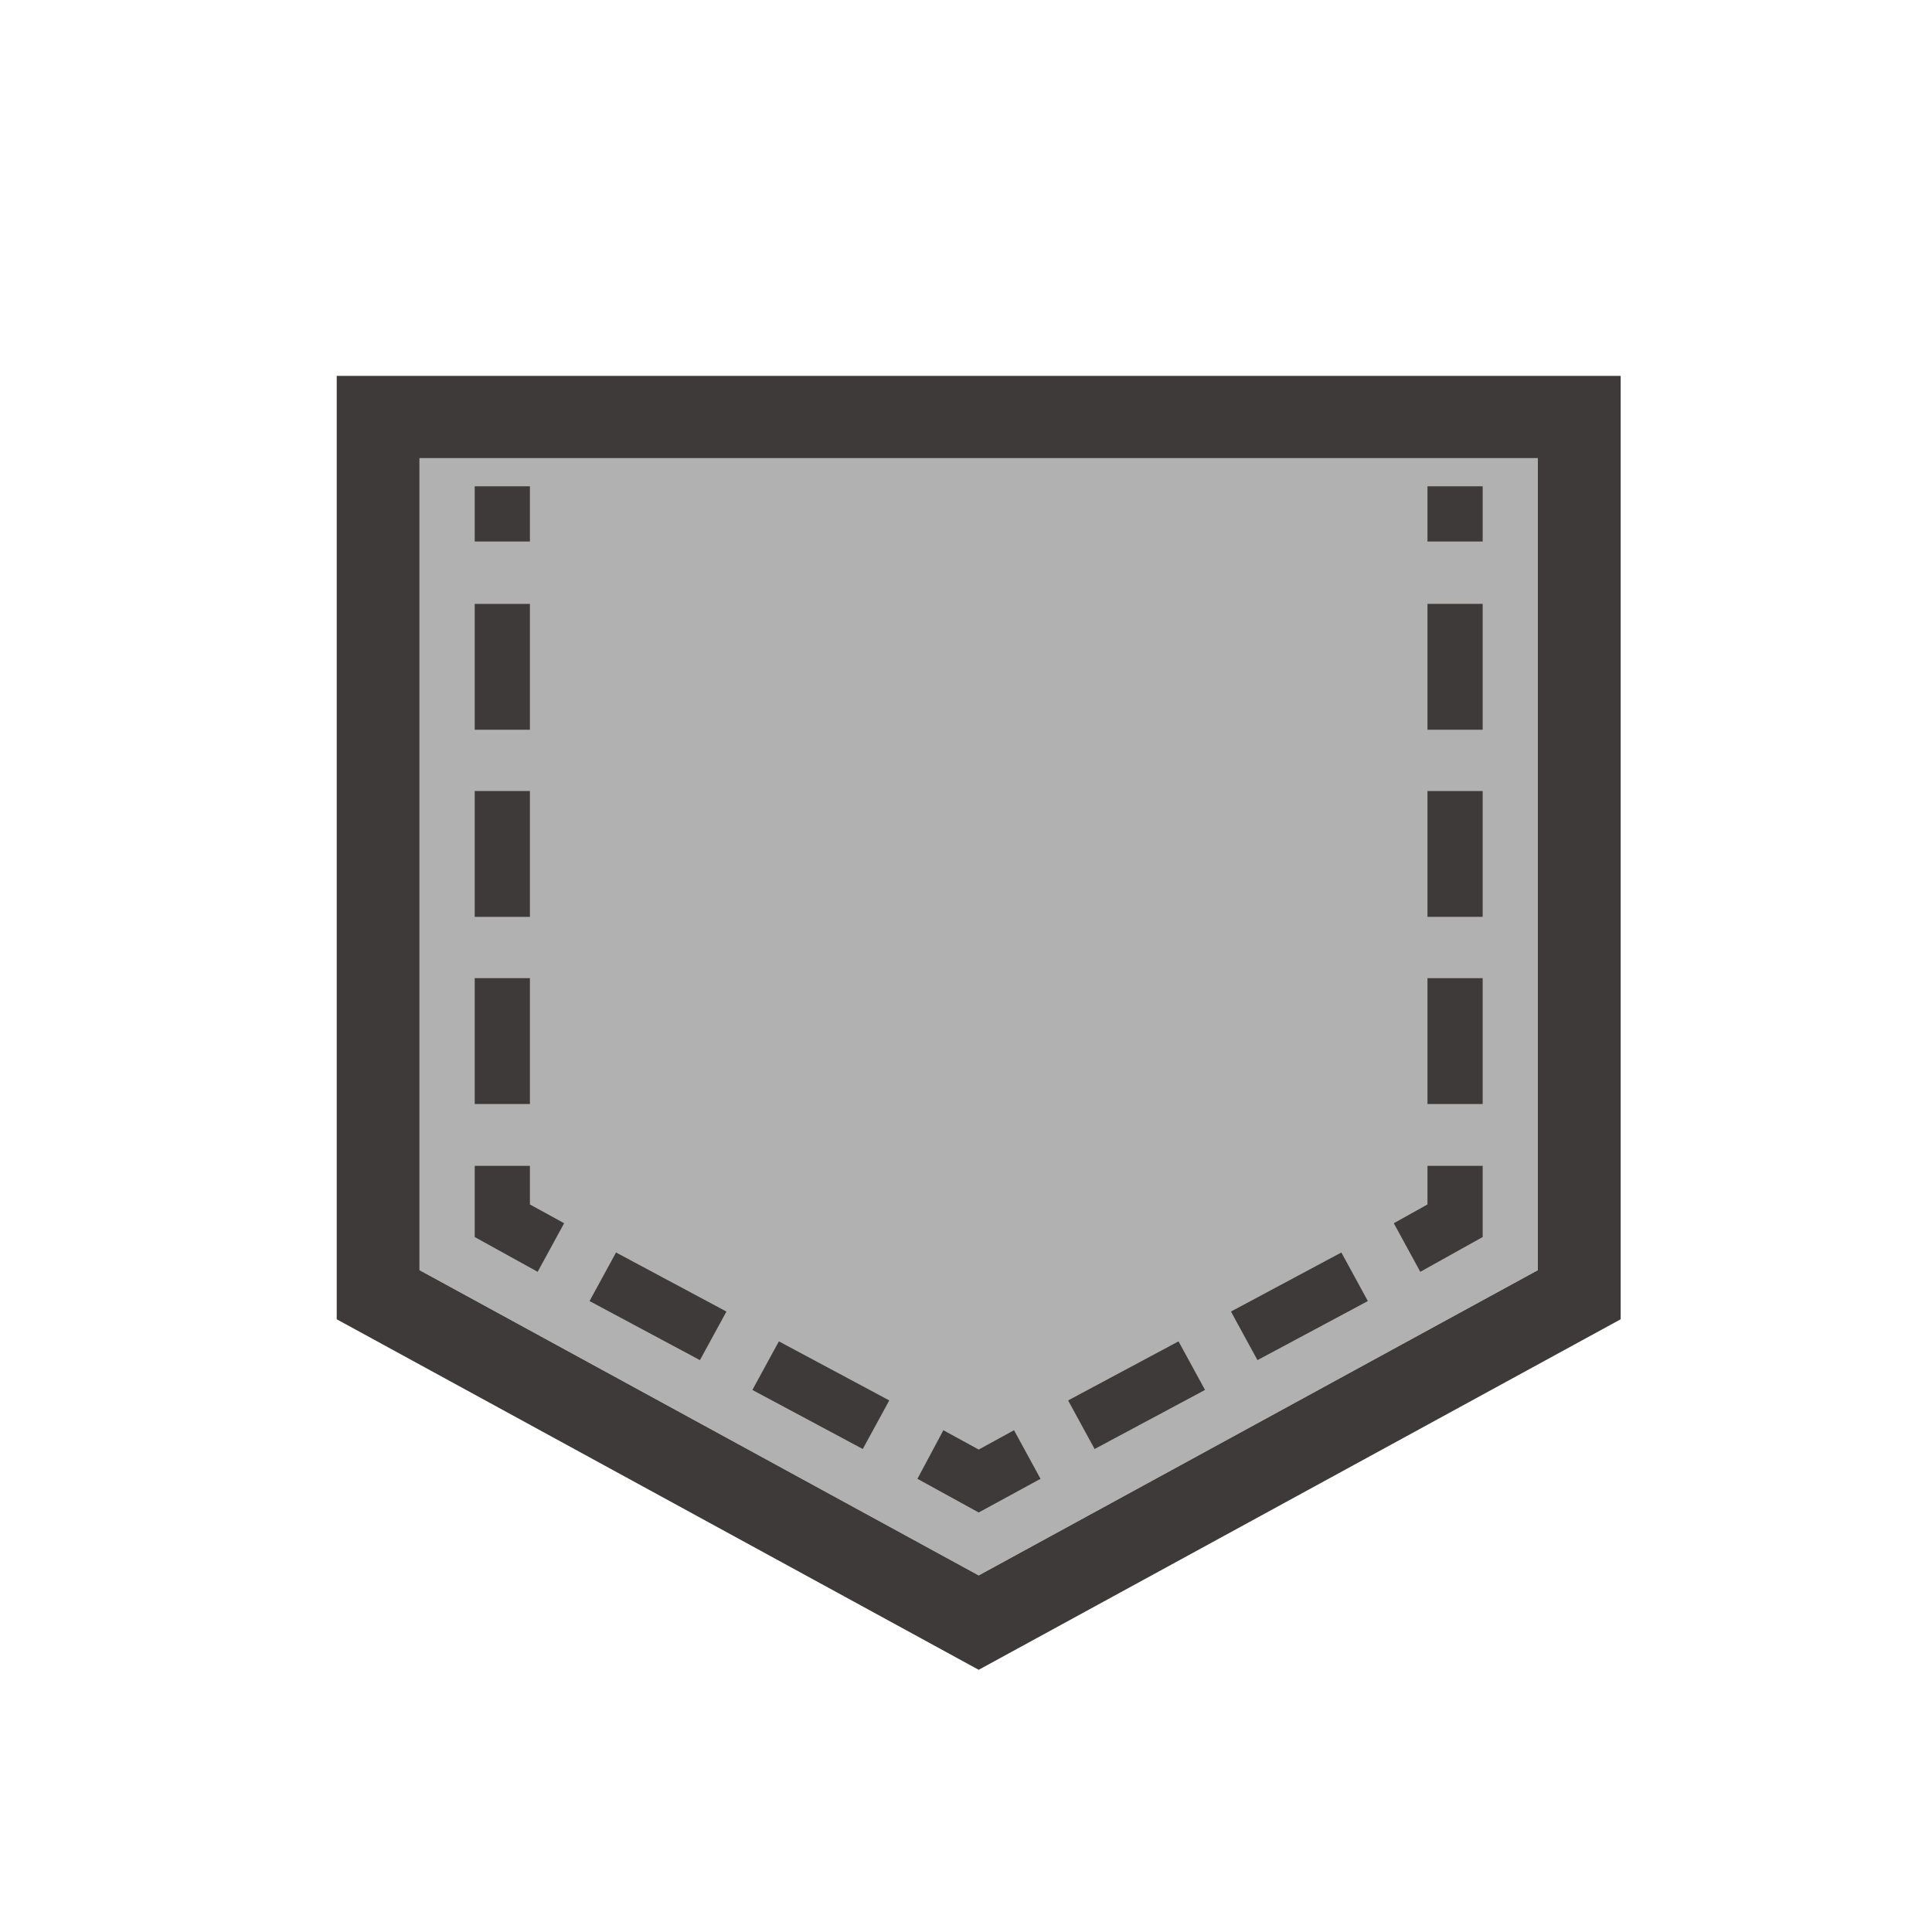 <svg id="レイヤー_1" data-name="レイヤー 1" xmlns="http://www.w3.org/2000/svg" viewBox="0 0 35 35"><defs><style>.cls-1{fill:#3e3a39;}.cls-2{fill:#b1b1b2;}</style></defs><title>icon_pocket</title><polygon class="cls-1" points="27.86 23.01 17.73 28.54 7.6 23.01 7.6 8.3 27.86 8.3 27.86 23.01"/><path class="cls-1" d="M17.73,30.25,6.1,23.9V6.81H29.36V23.9ZM9.1,22.12l8.63,4.71,8.63-4.71V9.81H9.1Z"/><polygon class="cls-2" points="27.86 23.01 17.73 28.54 7.6 23.01 7.6 8.3 27.86 8.3 27.86 23.01"/><polygon class="cls-2" points="27.86 23.01 17.73 28.54 7.6 23.01 7.6 8.3 27.86 8.3 27.86 23.01"/><rect class="cls-1" x="25.86" y="8.81" width="1" height="1"/><path class="cls-1" d="M26.86,20h-1V17.72h1Zm0-3.39h-1V14.33h1Zm0-3.39h-1V10.94h1Z"/><polygon class="cls-1" points="25.73 23.04 25.25 22.16 25.86 21.82 25.86 21.12 26.86 21.12 26.86 22.41 25.73 23.04"/><path class="cls-1" d="M19.83,26.25l-.48-.88,2-1.07.48.88Zm2.95-1.61-.48-.88,2-1.07.48.88Z"/><polygon class="cls-1" points="17.73 27.4 16.62 26.79 17.09 25.91 17.73 26.26 18.37 25.91 18.85 26.79 17.73 27.4"/><path class="cls-1" d="M15.63,26.25l-2-1.07.48-.88,2,1.07Zm-2.95-1.61-2-1.07.48-.88,2,1.07Z"/><polygon class="cls-1" points="9.74 23.04 8.6 22.41 8.6 21.12 9.6 21.12 9.6 21.82 10.22 22.16 9.74 23.04"/><path class="cls-1" d="M9.6,20h-1V17.72h1Zm0-3.39h-1V14.33h1Zm0-3.39h-1V10.94h1Z"/><rect class="cls-1" x="8.6" y="8.81" width="1" height="1"/></svg>